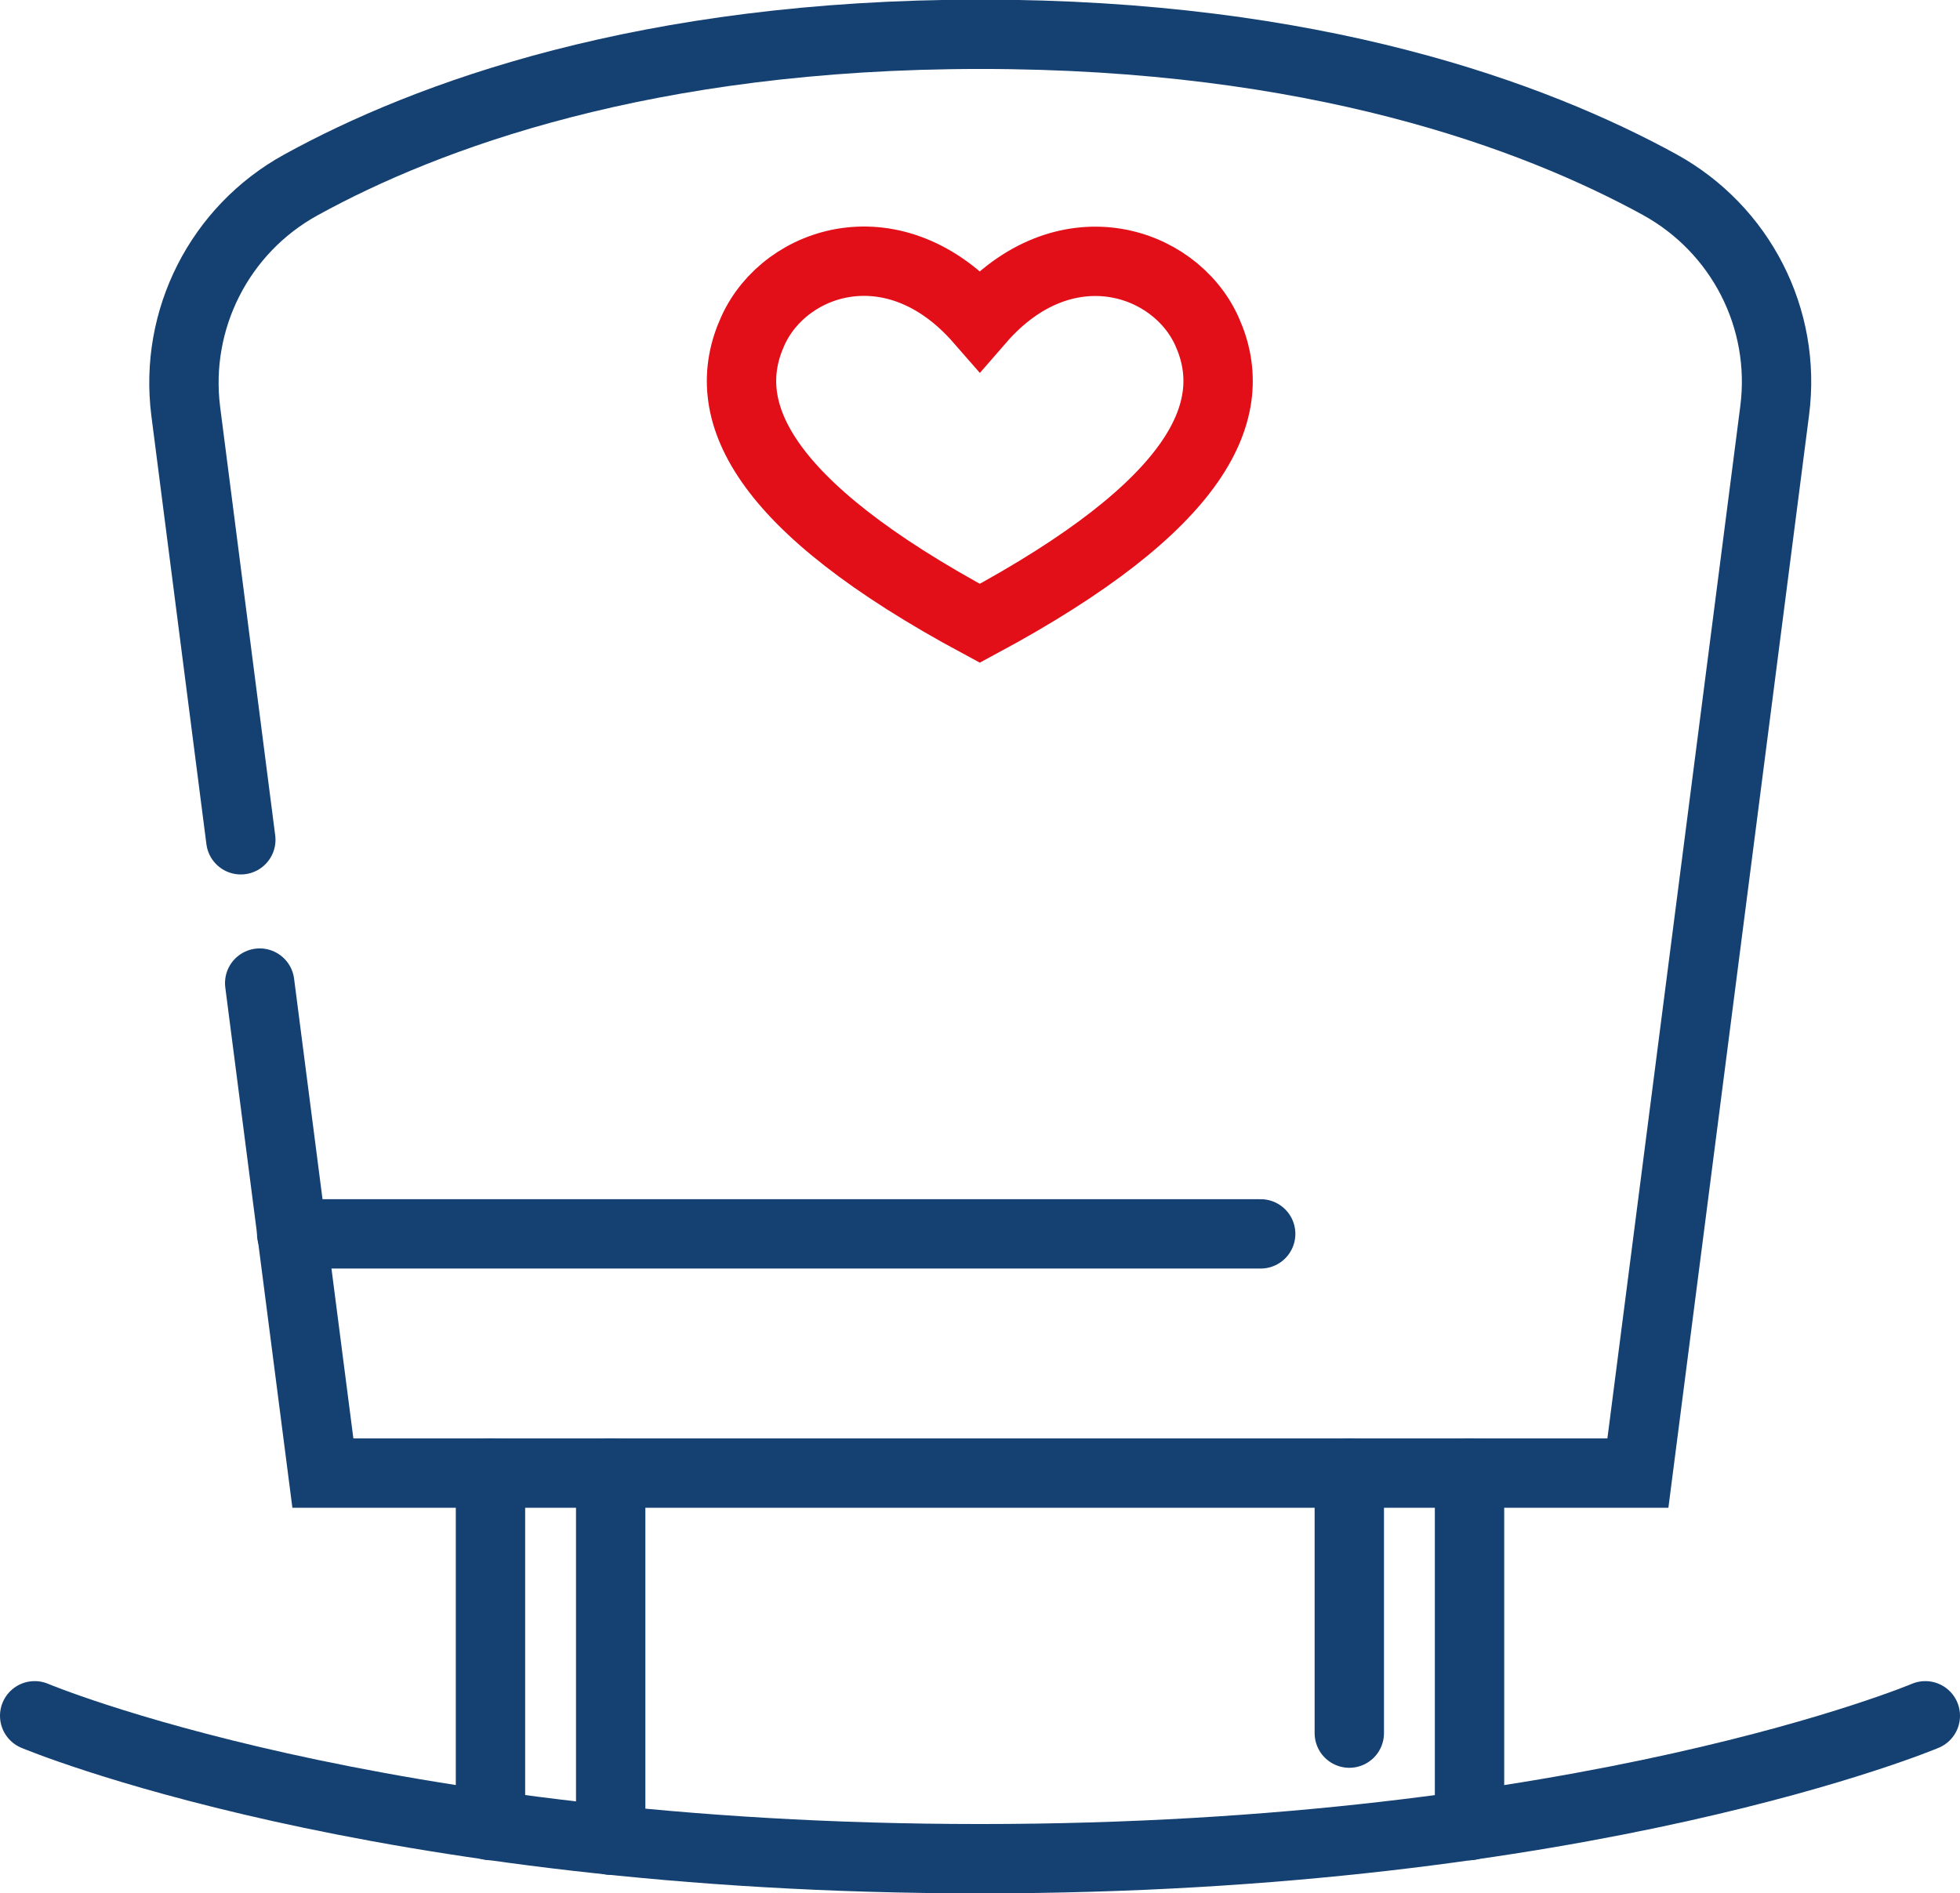 <?xml version="1.0" encoding="UTF-8"?>
<svg id="Lager_1" data-name="Lager 1" xmlns="http://www.w3.org/2000/svg" viewBox="0 0 50.87 49.15">
  <defs>
    <style>
      .cls-1 {
        stroke: #e20e18;
      }

      .cls-1, .cls-2 {
        fill: none;
        stroke-linecap: round;
        stroke-miterlimit: 10;
        stroke-width: 1.8px;
      }

      .cls-2 {
        stroke: #144072;
      }
    </style>
  </defs>
  <g>
    <path class="cls-2" d="M6.74,25.52l1.64,12.72h34.13l3.55-27.58c.31-2.39-.88-4.71-2.99-5.87-3.25-1.78-8.93-3.9-17.62-3.9S11.06,3.01,7.81,4.8c-2.11,1.16-3.29,3.49-2.99,5.87l1.43,11.13"/>
    <line class="cls-2" x1="7.57" y1="32.03" x2="32.72" y2="32.03"/>
  </g>
  <path class="cls-2" d="M49.97,44.54s-8.8,3.71-24.53,3.71S.9,44.54.9,44.54"/>
  <g>
    <line class="cls-2" x1="38.14" y1="38.24" x2="38.14" y2="47.39"/>
    <line class="cls-2" x1="35.02" y1="38.24" x2="35.02" y2="44.99"/>
  </g>
  <g>
    <line class="cls-2" x1="12.73" y1="38.24" x2="12.73" y2="47.39"/>
    <line class="cls-2" x1="15.85" y1="38.24" x2="15.85" y2="47.77"/>
  </g>
  <path class="cls-1" d="M25.43,16.18c5.73-3.08,6.82-5.55,5.89-7.59-.84-1.85-3.71-2.79-5.89-.28h0c-2.19-2.51-5.05-1.58-5.89.28-.93,2.04.16,4.51,5.89,7.59Z"/>
</svg>
